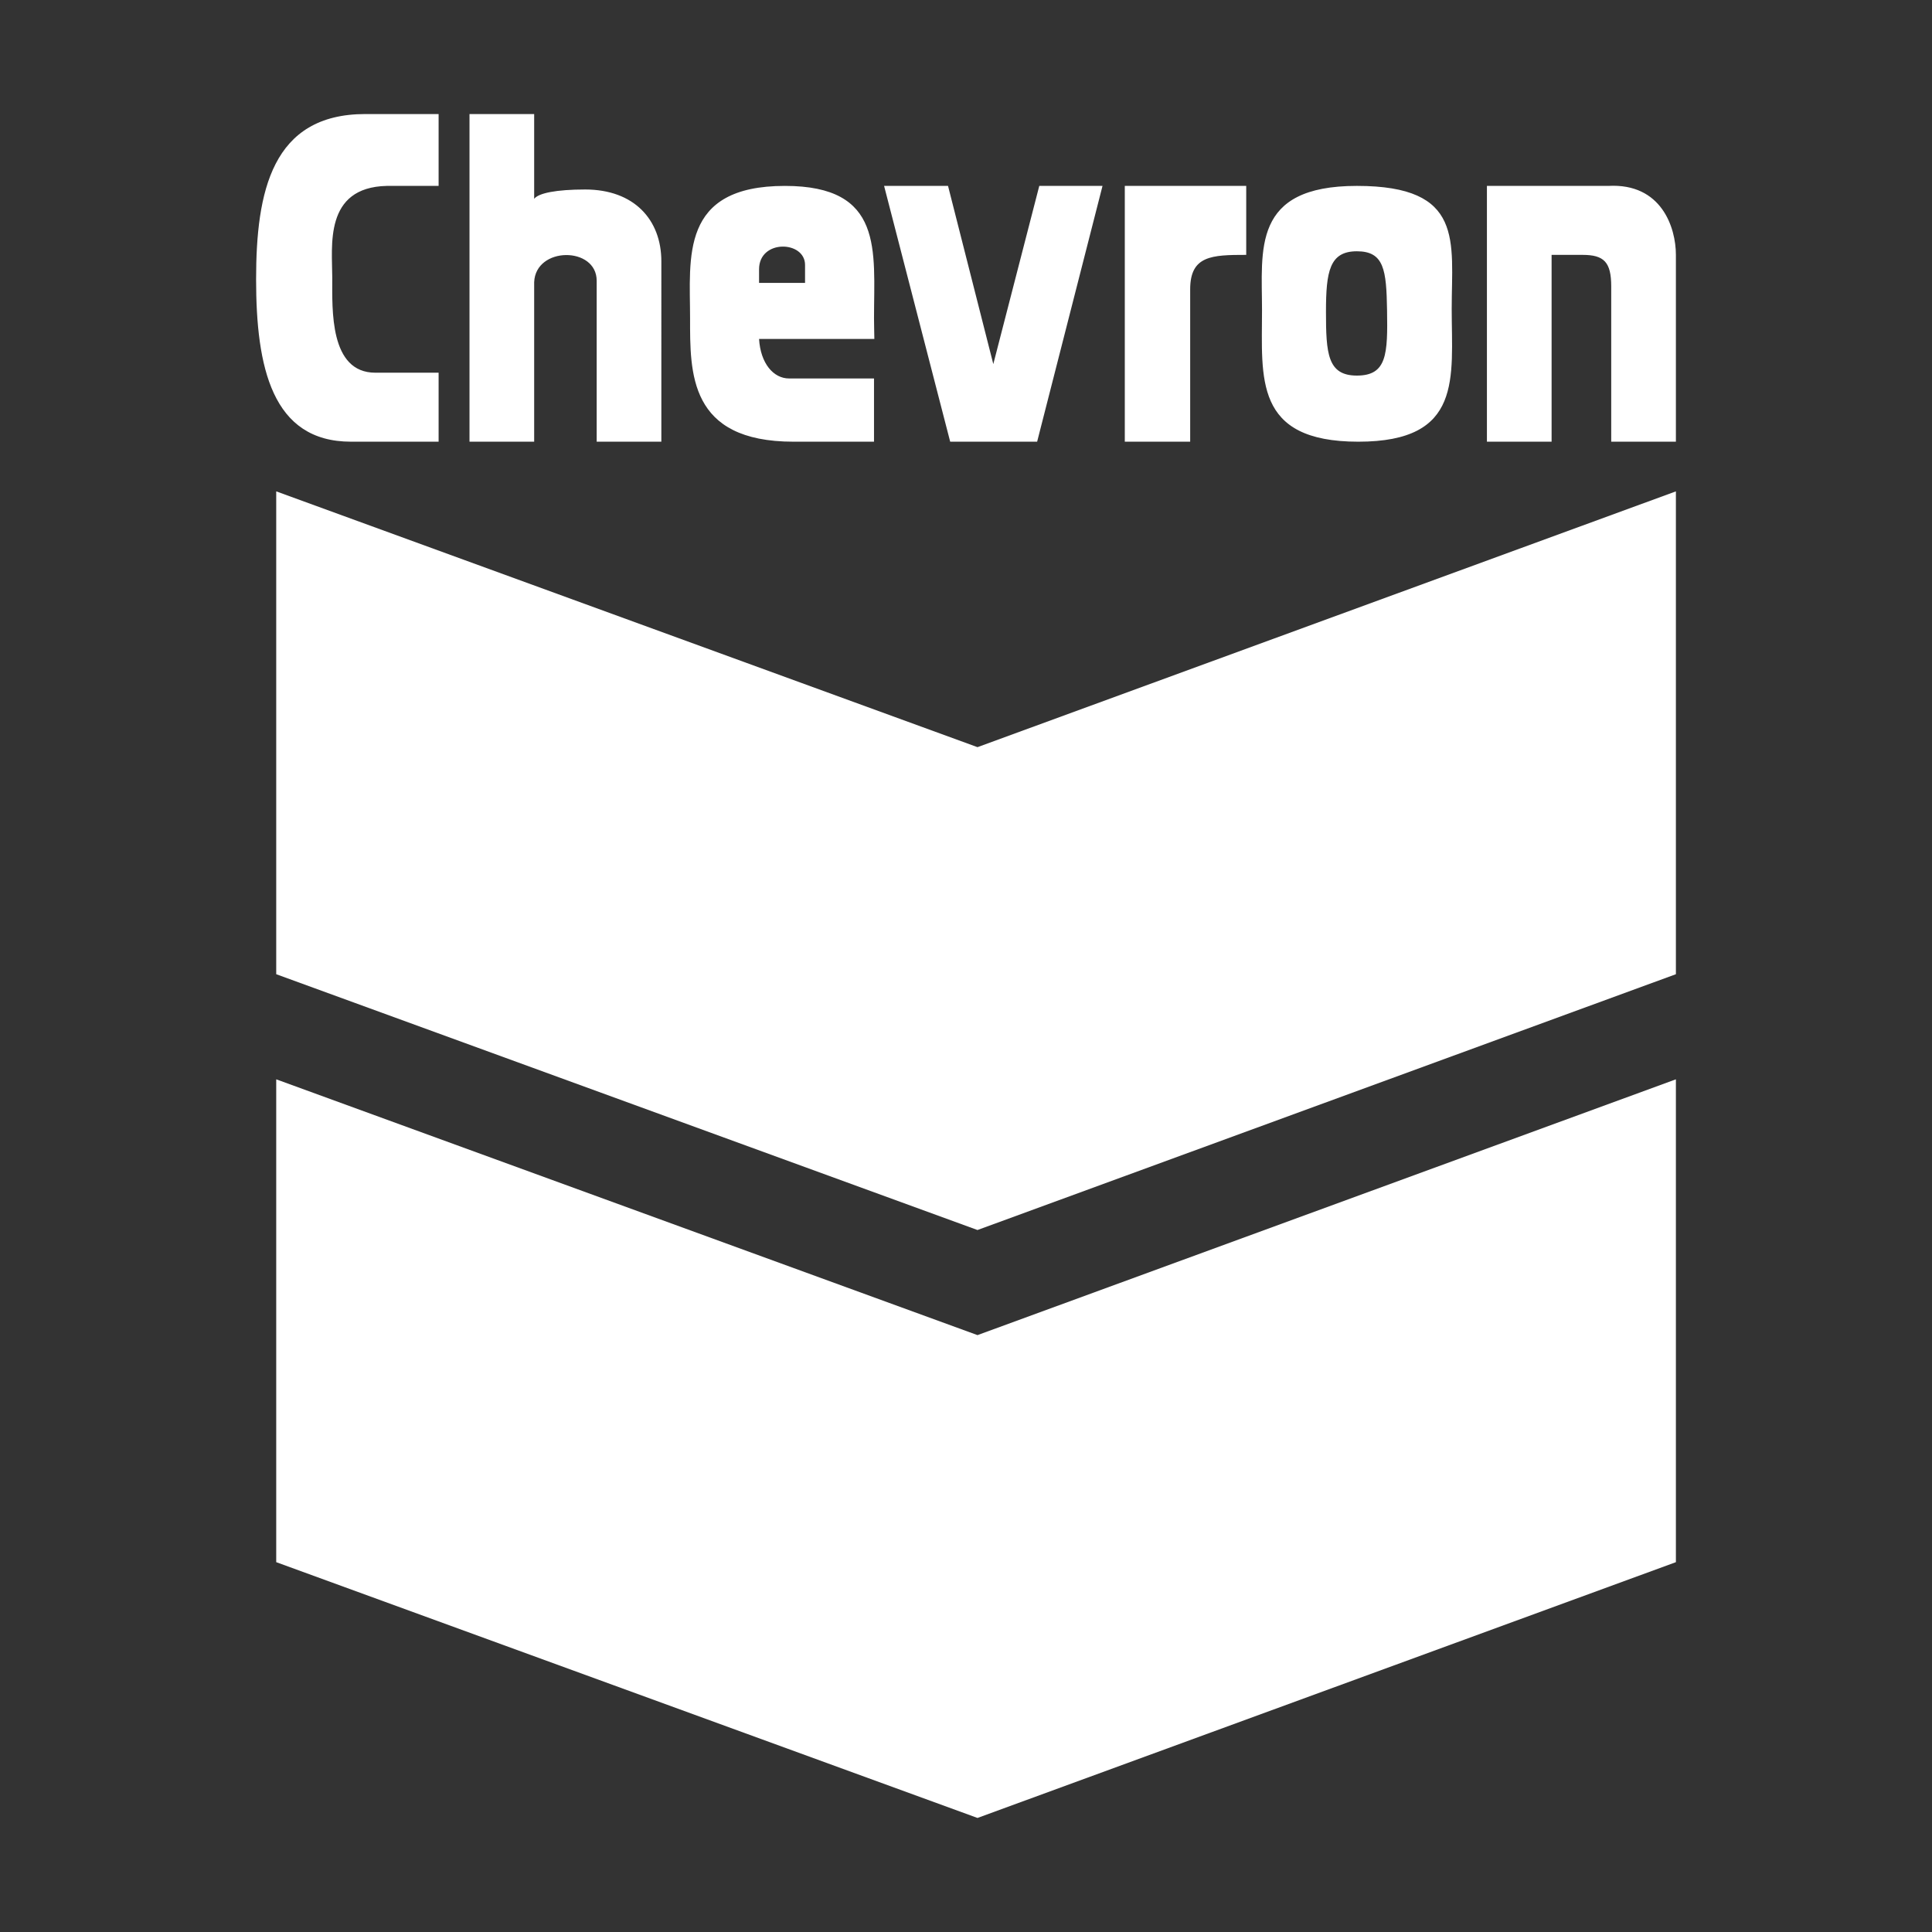<svg xmlns="http://www.w3.org/2000/svg" width="2500" height="2500" viewBox="0 0 192.756 192.756">
    <rect x="0" y="0" width="192.756" height="192.756" fill="#333333" stroke="none"/>
    <g fill-rule="evenodd" clip-rule="evenodd">
        <path d="M27.559 49.024v48.173l69.966 25.522 69.68-25.522V49.024l-69.68 25.52-69.966-25.52z" fill="#ffffff" />
        <path d="M27.559 107.684v48.173l69.966 25.52 69.68-25.52v-48.173l-69.68 25.521-69.966-25.521zM88.206 18.547h6.379l4.517 17.778 4.587-17.778h6.309l-6.523 25.52H94.8l-6.594-25.52zM124.336 18.547h-12.115v25.521h6.523V28.87c0-3.37 2.15-3.441 5.592-3.441v-6.882zM157.885 25.429c2.15 0 2.867.717 2.867 3.154v15.484h6.453V25.429c0-2.724-1.434-7.169-6.74-6.882H148.35v25.521h6.453V25.429h3.082zM135.375 18.547c-10.514 0-9.463 6.38-9.463 12.402 0 6.738-.859 13.119 9.607 13.119 10.465 0 9.318-6.38 9.318-13.262.001-6.739 1.292-12.259-9.462-12.259zm0 18.925c-2.939 0-3.082-2.223-3.082-6.38 0-4.014.357-6.022 3.082-6.022s2.945 1.865 3.012 5.878c.07 4.374 0 6.524-3.012 6.524zM75.732 33.817h11.502c-.01-.782-.033-1.34-.033-2.079 0-6.739 1.004-13.19-8.889-13.19-10.515 0-9.463 7.168-9.463 13.19 0 5.448-.143 12.33 10.323 12.33H87.2V37.76h-8.459c-1.575.008-2.865-1.506-3.009-3.943zm0-6.954c0-3.011 4.588-2.868 4.588-.43v1.792h-4.588v-1.362zM46.842 11.378v32.689h6.452V28.153c.144-3.584 6.237-3.584 6.237-.143v16.058h6.452V26.074c0-4.158-2.724-7.168-7.599-7.168-2.868 0-4.66.358-5.09.932v-8.459h-6.452v-.001zM43.76 11.378h-7.312c-9.32 0-10.897 7.743-10.897 16.488s1.577 16.201 9.463 16.201h8.746v-6.882h-6.309c-4.588 0-4.301-6.308-4.301-9.463 0-3.154-.86-9.033 5.448-9.175h5.162v-7.169z" fill="#ffffff" />
    </g>
</svg>
